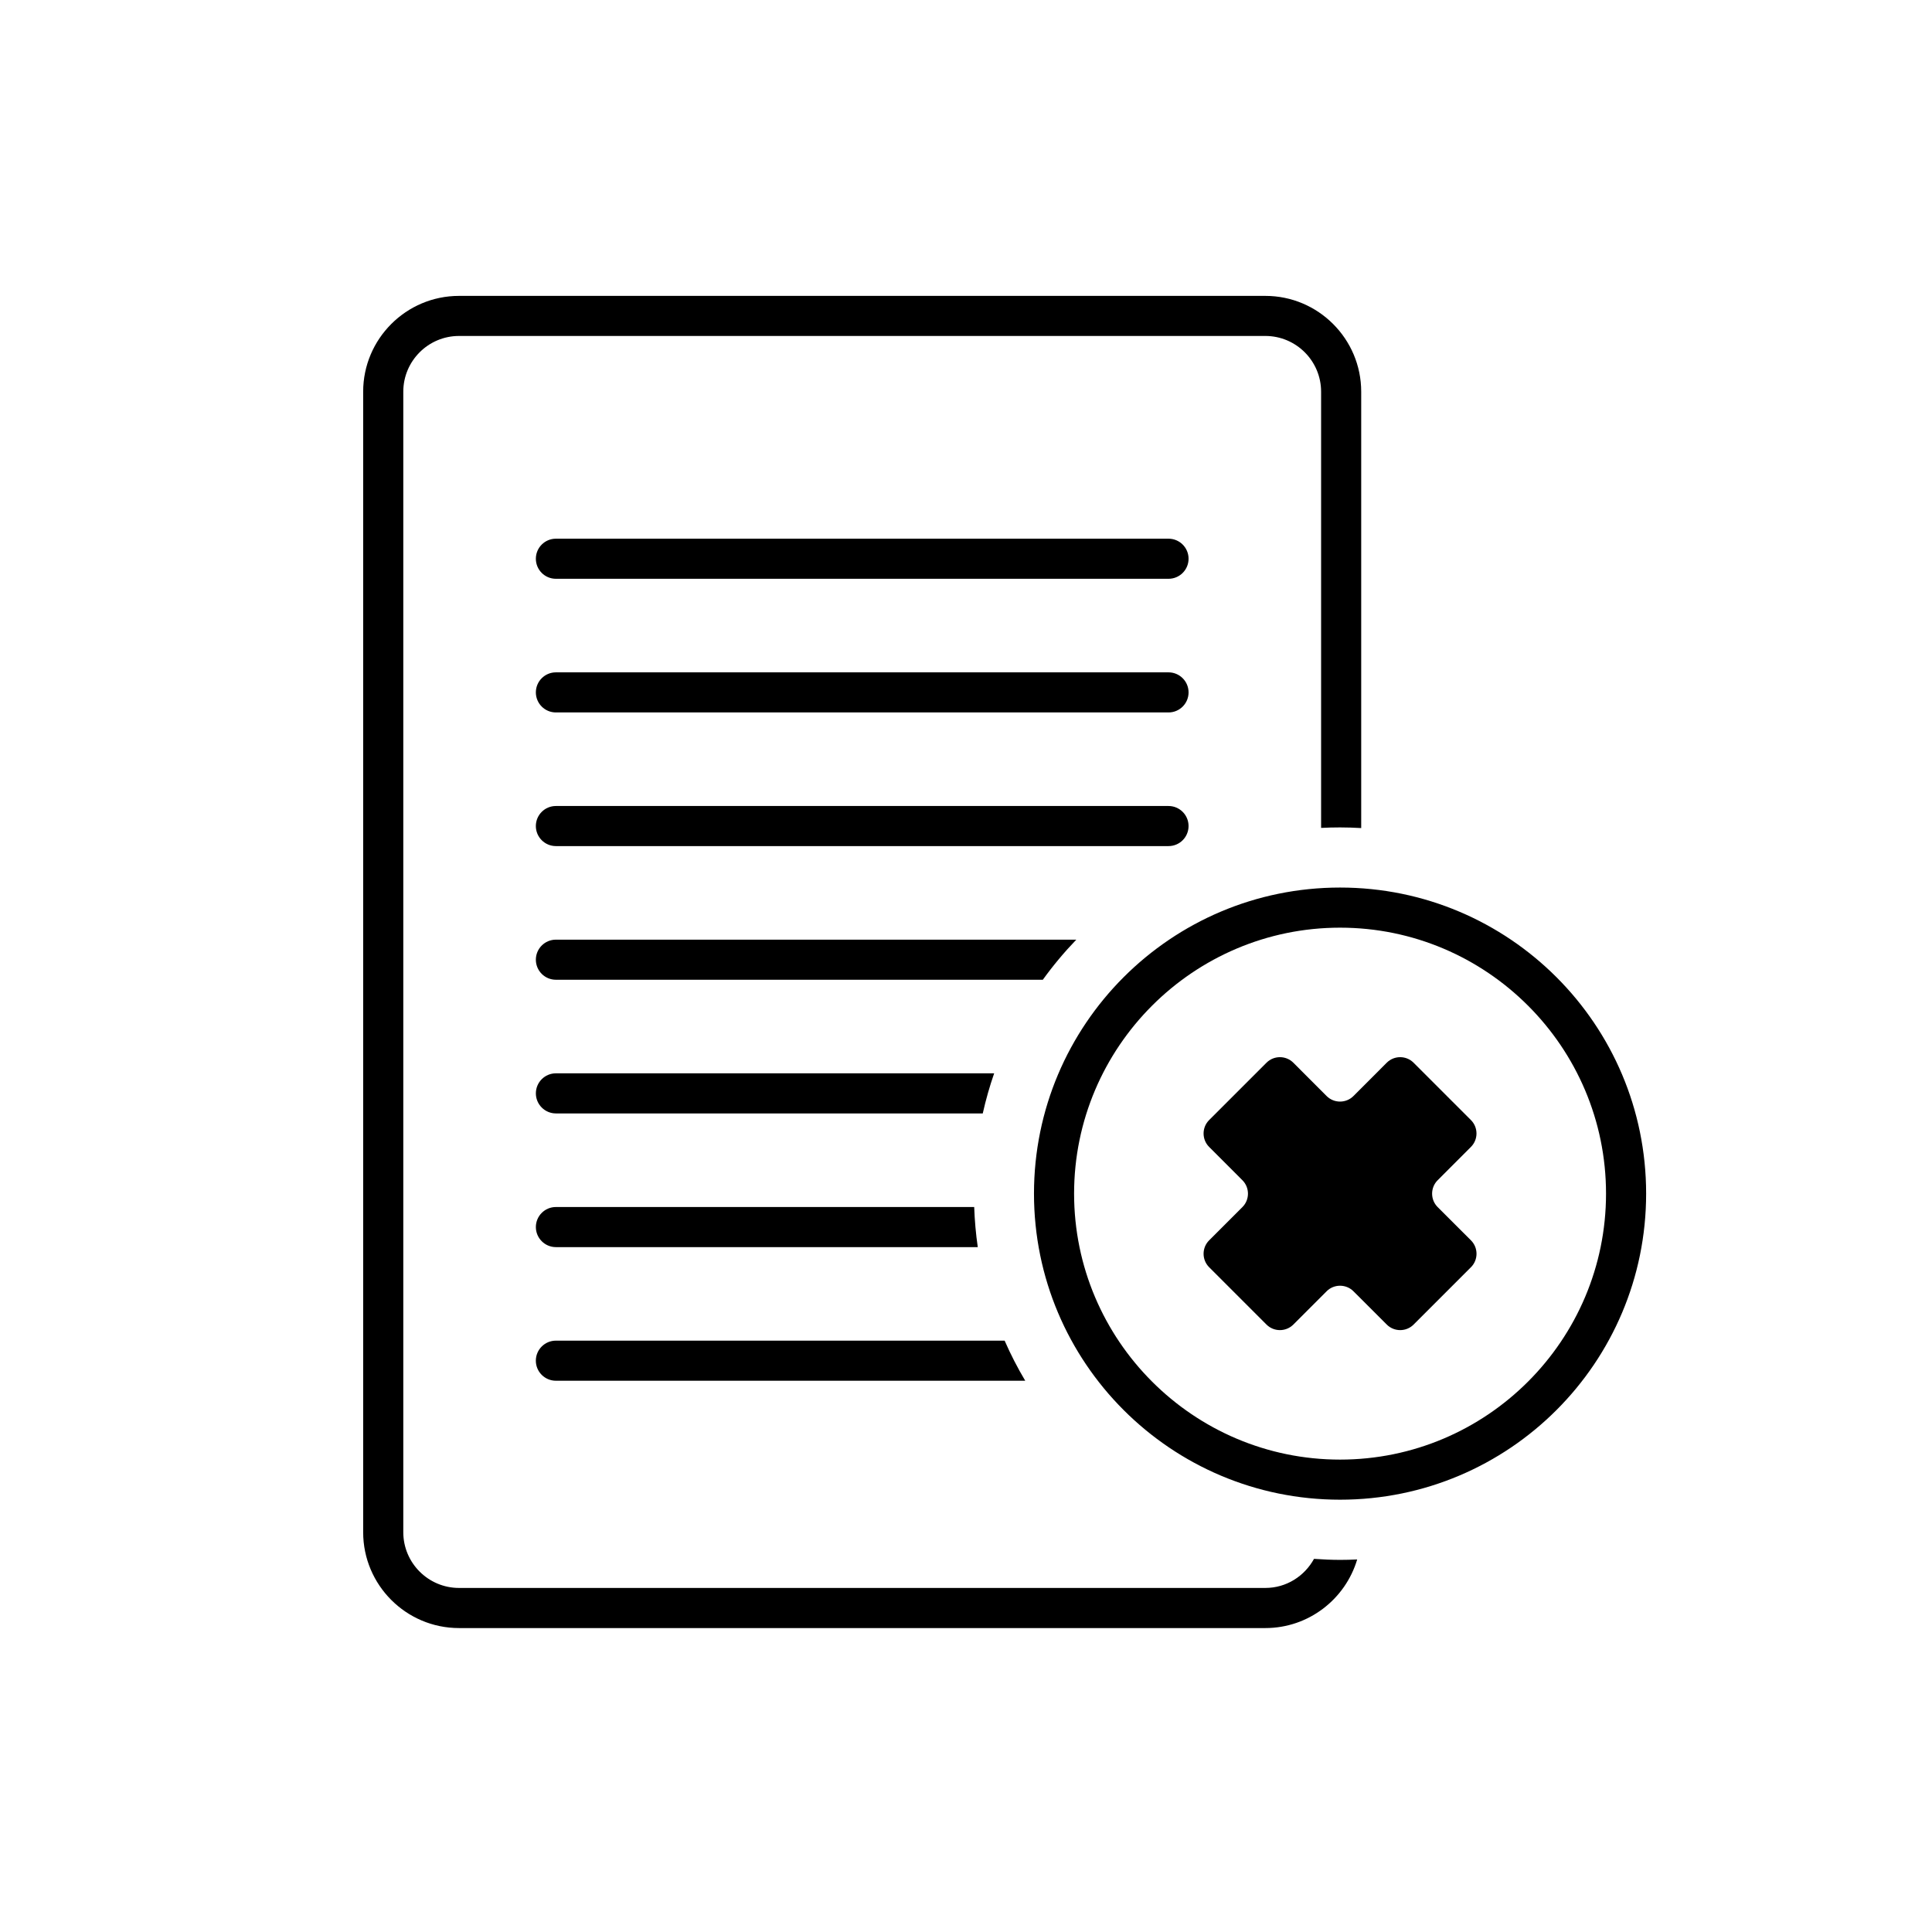 <?xml version="1.0" encoding="UTF-8"?>
<!-- Uploaded to: SVG Repo, www.svgrepo.com, Generator: SVG Repo Mixer Tools -->
<svg fill="#000000" width="800px" height="800px" version="1.1" viewBox="144 144 512 512" xmlns="http://www.w3.org/2000/svg">
 <g>
  <path d="m499.13 379.21c-44.797 0-81.113 36.316-81.113 81.113s36.316 81.113 81.113 81.113 81.113-36.316 81.113-81.113c0-44.793-36.316-81.113-81.113-81.113zm0 151.6c-38.867 0-70.484-31.621-70.484-70.484 0-38.867 31.621-70.484 70.484-70.484 38.867 0 70.484 31.621 70.484 70.484s-31.617 70.484-70.484 70.484z"/>
  <path d="m492.23 557.11c-2.516 4.574-7.316 7.711-12.895 7.711h-213.69c-8.141 0-14.77-6.625-14.77-14.77v-302.25c0-8.141 6.625-14.77 14.77-14.77h213.69c8.141 0 14.77 6.625 14.77 14.77v115.6c1.66-0.086 3.336-0.129 5.019-0.129 1.887 0 3.754 0.066 5.609 0.172v-115.64c0-14-11.391-25.391-25.391-25.391h-213.7c-14 0-25.398 11.391-25.398 25.391v302.25c0 14 11.391 25.398 25.398 25.398h213.69c11.496 0 21.219-7.688 24.336-18.18-1.508 0.07-3.023 0.113-4.547 0.113-2.32-0.004-4.617-0.113-6.894-0.273z"/>
  <path d="m453.67 286.76h-162.35c-2.938 0-5.312 2.379-5.312 5.312 0 2.938 2.379 5.312 5.312 5.312h162.35c2.938 0 5.312-2.379 5.312-5.312 0-2.934-2.375-5.312-5.312-5.312z"/>
  <path d="m453.67 322.18h-162.35c-2.938 0-5.312 2.379-5.312 5.312 0 2.934 2.379 5.312 5.312 5.312h162.35c2.938 0 5.312-2.379 5.312-5.312 0-2.93-2.375-5.312-5.312-5.312z"/>
  <path d="m458.98 362.91c0-2.938-2.379-5.312-5.312-5.312h-162.35c-2.938 0-5.312 2.379-5.312 5.312 0 2.934 2.379 5.312 5.312 5.312h162.35c2.938 0.004 5.312-2.375 5.312-5.312z"/>
  <path d="m429.24 393.02h-137.92c-2.938 0-5.312 2.379-5.312 5.312 0 2.934 2.379 5.312 5.312 5.312h129.04c2.703-3.75 5.672-7.301 8.875-10.625z"/>
  <path d="m291.32 439.07h113.12c0.812-3.621 1.82-7.168 3.023-10.629h-116.14c-2.938 0-5.312 2.379-5.312 5.312 0 2.93 2.379 5.316 5.312 5.316z"/>
  <path d="m291.32 474.5h111.8c-0.508-3.484-0.82-7.035-0.949-10.629h-110.85c-2.938 0-5.312 2.379-5.312 5.312 0 2.93 2.379 5.316 5.312 5.316z"/>
  <path d="m291.32 509.91h124.38c-2.035-3.41-3.859-6.961-5.465-10.629l-118.92 0.004c-2.938 0-5.312 2.379-5.312 5.312 0 2.93 2.379 5.312 5.312 5.312z"/>
  <path d="m533.82 447.94c1.953-1.953 1.953-5.148 0-7.102l-15.211-15.211c-1.953-1.953-5.148-1.953-7.102 0l-8.832 8.84c-1.953 1.953-5.148 1.953-7.102 0l-8.832-8.84c-1.953-1.953-5.148-1.953-7.102 0l-15.211 15.211c-1.953 1.953-1.953 5.148 0 7.102l8.832 8.84c1.953 1.953 1.953 5.148 0 7.102l-8.832 8.832c-1.953 1.953-1.953 5.148 0 7.102l15.211 15.211c1.953 1.953 5.148 1.953 7.102 0l8.832-8.832c1.953-1.953 5.148-1.953 7.102 0l8.84 8.832c1.953 1.953 5.148 1.953 7.102 0l15.211-15.211c1.953-1.953 1.953-5.148 0-7.102l-8.84-8.832c-1.953-1.953-1.953-5.148 0-7.102z"/>
 </g>
</svg>